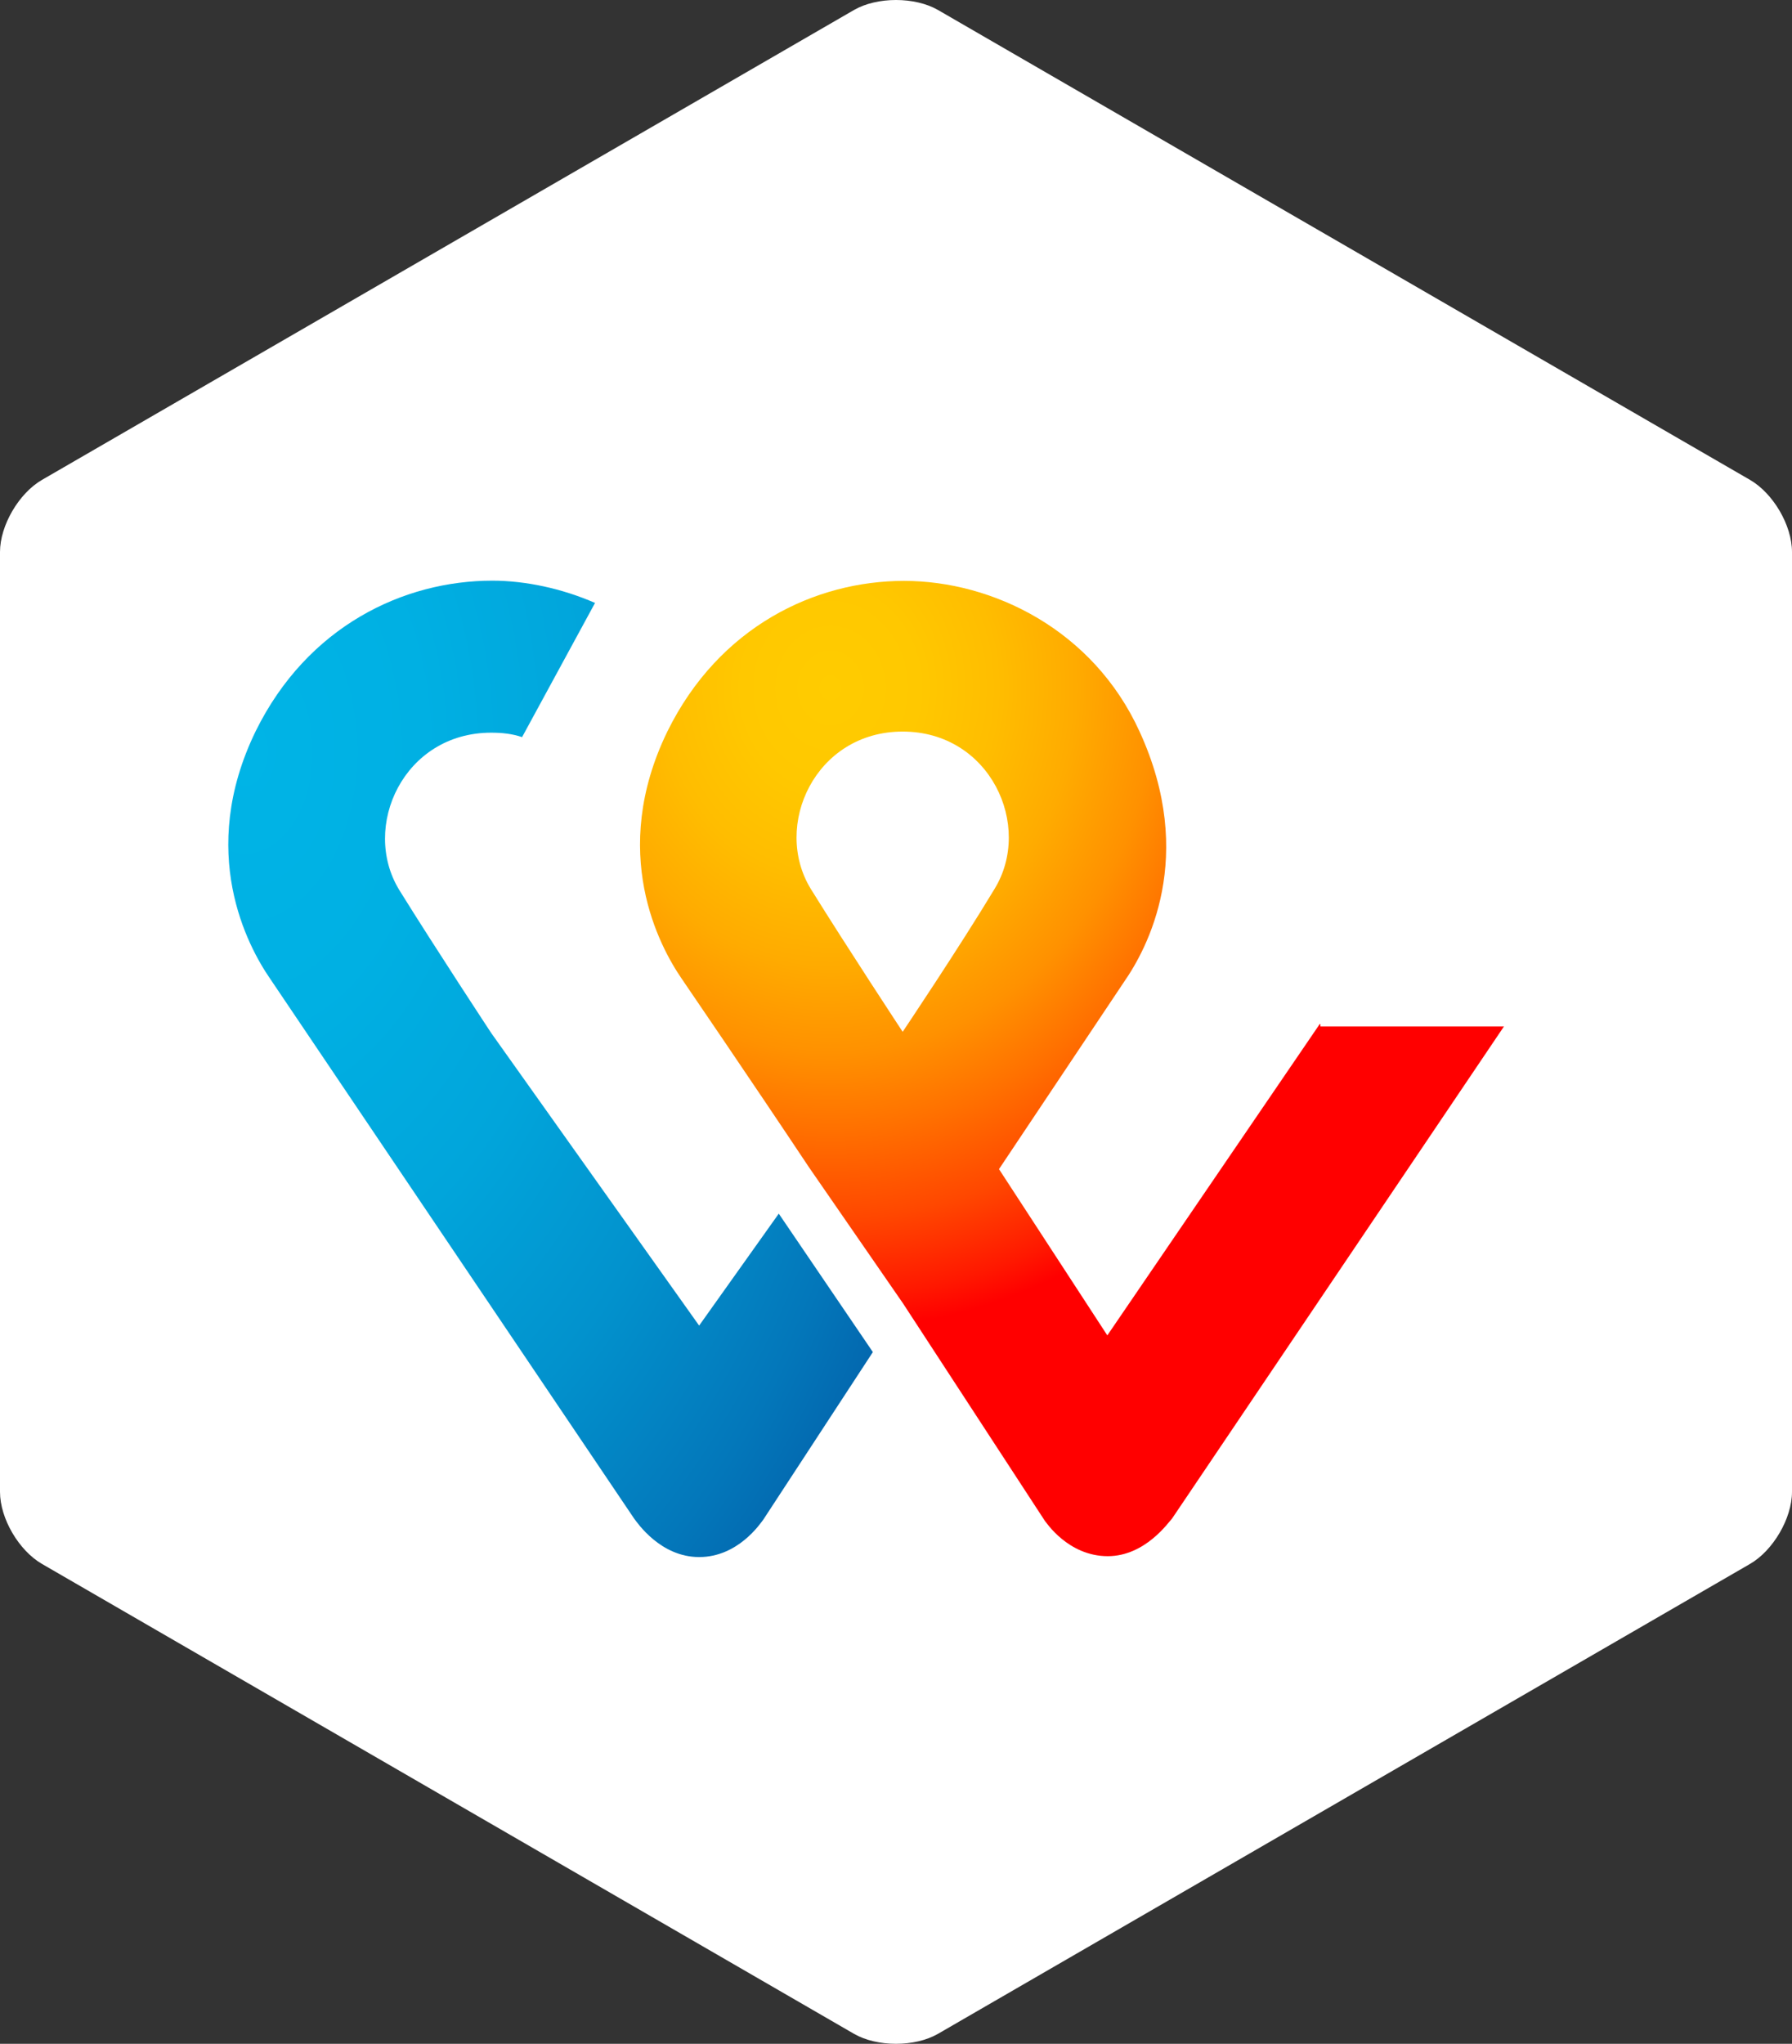 <?xml version="1.0" encoding="UTF-8"?>
<svg xmlns="http://www.w3.org/2000/svg" xmlns:xlink="http://www.w3.org/1999/xlink" id="a" viewBox="0 0 80.56 91.83">
  <rect x="0" y="0" width="80.56" height="91.83" fill="#333333" stroke="none"/>
  <defs>
    <radialGradient id="c" cx="1.42" cy="301.49" fx="1.42" fy="301.49" r="1.13" gradientTransform="translate(-17.71 13242.31) scale(38.82 -43.82)" gradientUnits="userSpaceOnUse">
      <stop offset="0" stop-color="#fc0"></stop>
      <stop offset=".09" stop-color="#ffc800"></stop>
      <stop offset=".17" stop-color="#ffbd00"></stop>
      <stop offset=".25" stop-color="#ffab00"></stop>
      <stop offset=".33" stop-color="#ff9100"></stop>
      <stop offset=".4" stop-color="#ff7000"></stop>
      <stop offset=".48" stop-color="#ff4700"></stop>
      <stop offset=".55" stop-color="#ff1800"></stop>
      <stop offset=".58" stop-color="red"></stop>
      <stop offset="1" stop-color="red"></stop>
    </radialGradient>
    <radialGradient id="e" cx="1.21" cy="301.43" fx="1.21" fy="301.43" r="1.39" gradientTransform="translate(-24.05 13257.57) scale(28.98 -43.87)" gradientUnits="userSpaceOnUse">
      <stop offset="0" stop-color="#00b4e6"></stop>
      <stop offset=".2" stop-color="#00b0e3"></stop>
      <stop offset=".39" stop-color="#01a5db"></stop>
      <stop offset=".57" stop-color="#0292cd"></stop>
      <stop offset=".75" stop-color="#0377ba"></stop>
      <stop offset=".93" stop-color="#0455a1"></stop>
      <stop offset="1" stop-color="#054696"></stop>
    </radialGradient>
  </defs>
  <path id="b" d="M80.56,67.03c0,1.19-.85,2.64-1.89,3.24l-36.5,21.11c-1.04.6-2.74.6-3.78,0L1.89,70.27c-1.04-.6-1.89-2.04-1.89-3.24V24.8c0-1.19.85-2.64,1.89-3.24L38.39.45c1.04-.6,2.74-.6,3.78,0l36.5,21.11c1.04.6,1.89,2.04,1.89,3.24v42.23Z" fill="#fff"></path>
  <path id="d" d="M59.33,46.01l-9.55,13.99-4.87-7.47,5.62-8.41c1.04-1.49,3.28-5.63.7-11.25-2.09-4.58-6.61-6.77-10.59-6.77s-8.31,2.04-10.64,6.77c-2.64,5.43-.35,9.66.65,11.11,0,0,3.13,4.58,5.72,8.47l4.23,6.12,6.37,9.76c.05.05,1.04,1.59,2.83,1.59,1.69,0,2.74-1.54,2.89-1.69l14.92-22.11h-8.25v-.1h0ZM40.58,46.36s-2.49-3.78-4.13-6.42c-1.74-2.84.2-7.07,4.13-7.07s5.87,4.23,4.13,7.07c-1.59,2.64-4.13,6.42-4.13,6.42Z" fill="url(#c)"></path>
  <path d="M31.43,59.56l-9.35-13.15s-2.49-3.78-4.13-6.42c-1.74-2.84.2-7.07,4.13-7.07.5,0,.95.05,1.39.2l3.28-6.03c-1.49-.65-3.13-1-4.62-1-3.98,0-8.31,2.04-10.64,6.77-2.64,5.43-.35,9.66.65,11.11l16.36,24.25c.15.2,1.19,1.74,2.93,1.74s2.74-1.49,2.89-1.69l4.92-7.52-4.23-6.22-3.58,5.03h0Z" fill="url(#e)"></path>
</svg>
